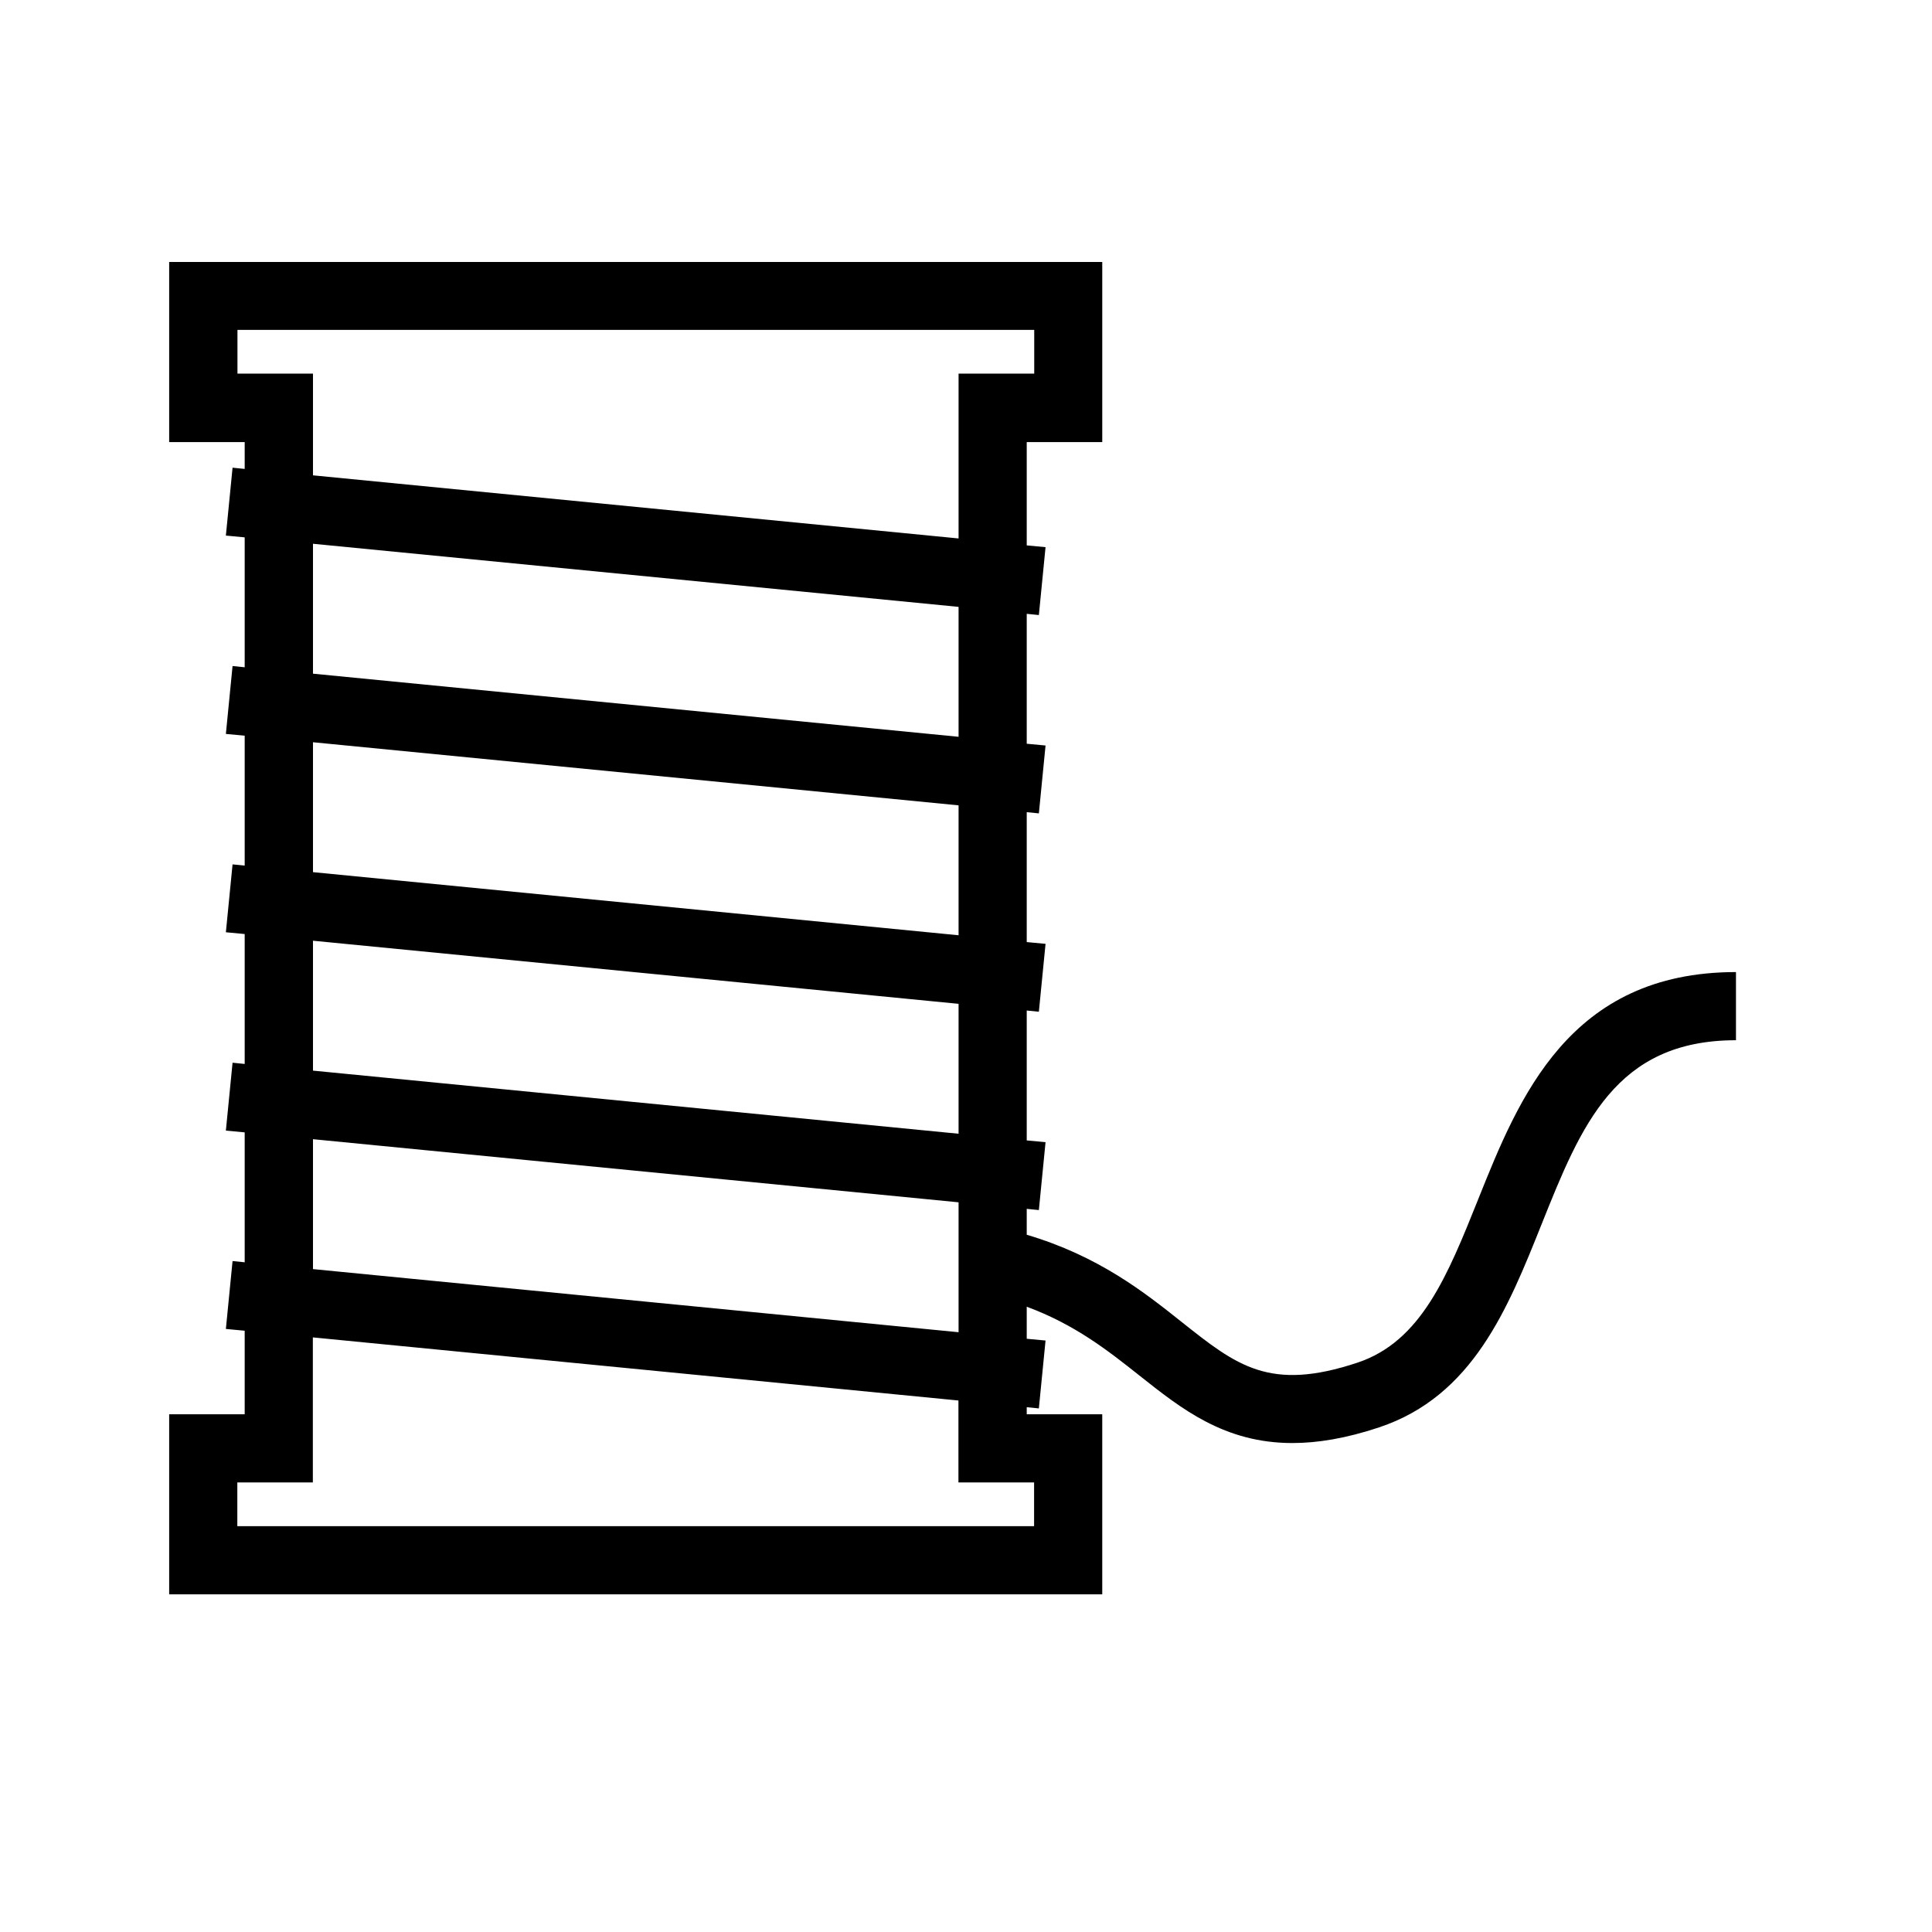 <?xml version="1.0" encoding="UTF-8"?><svg id="Calque_1" xmlns="http://www.w3.org/2000/svg" viewBox="0 0 141.73 141.73"><defs><style>.cls-1{stroke-width:0px;}</style></defs><path class="cls-1" d="m108.45,87.95c-2.25,5.61-4.18,10.45-8.86,12.01-6.45,2.15-8.87.22-12.89-2.97-2.75-2.19-6.11-4.85-11.38-6.41v-1.9l.89.09.49-4.98-1.38-.13v-9.53l.89.09.49-4.98-1.38-.13v-9.53l.89.09.49-4.98-1.38-.13v-9.53l.89.09.49-4.98-1.38-.13v-7.58h5.54v-13.21H12.41v13.21h5.54v1.97l-.89-.09-.49,4.98,1.38.13v9.53l-.89-.09-.49,4.98,1.38.13v9.53l-.89-.09-.49,4.98,1.38.13v9.53l-.89-.09-.49,4.98,1.38.13v9.53l-.89-.09-.49,4.98,1.38.13v6.13h-5.54v13.21h68.45v-13.21h-5.54v-.52l.89.09.49-4.98-1.38-.13v-2.35c3.52,1.3,5.94,3.2,8.27,5.05,3.08,2.44,6.23,4.95,11.22,4.95,1.84,0,3.93-.34,6.36-1.15,6.87-2.29,9.44-8.7,11.92-14.9,2.9-7.24,5.4-13.5,14.26-13.5v-5c-12.24,0-15.93,9.23-18.9,16.64Zm-32.59,20.8v3.21H17.41v-3.21h5.54v-10.64l47.36,4.63v6.01h5.54Zm-5.54-49.67v9.53l-47.36-4.63v-9.53l47.36,4.63Zm-47.36-9.66v-9.53l47.36,4.63v9.53l-47.36-4.63Zm47.36,24.22v9.53l-47.36-4.63v-9.53l47.36,4.63Zm0,14.56v9.53l-47.36-4.63v-9.53l47.36,4.63Zm0-60.79v12.09l-47.36-4.63v-7.46h-5.54v-3.21h58.45v3.21h-5.54Z"/></svg>